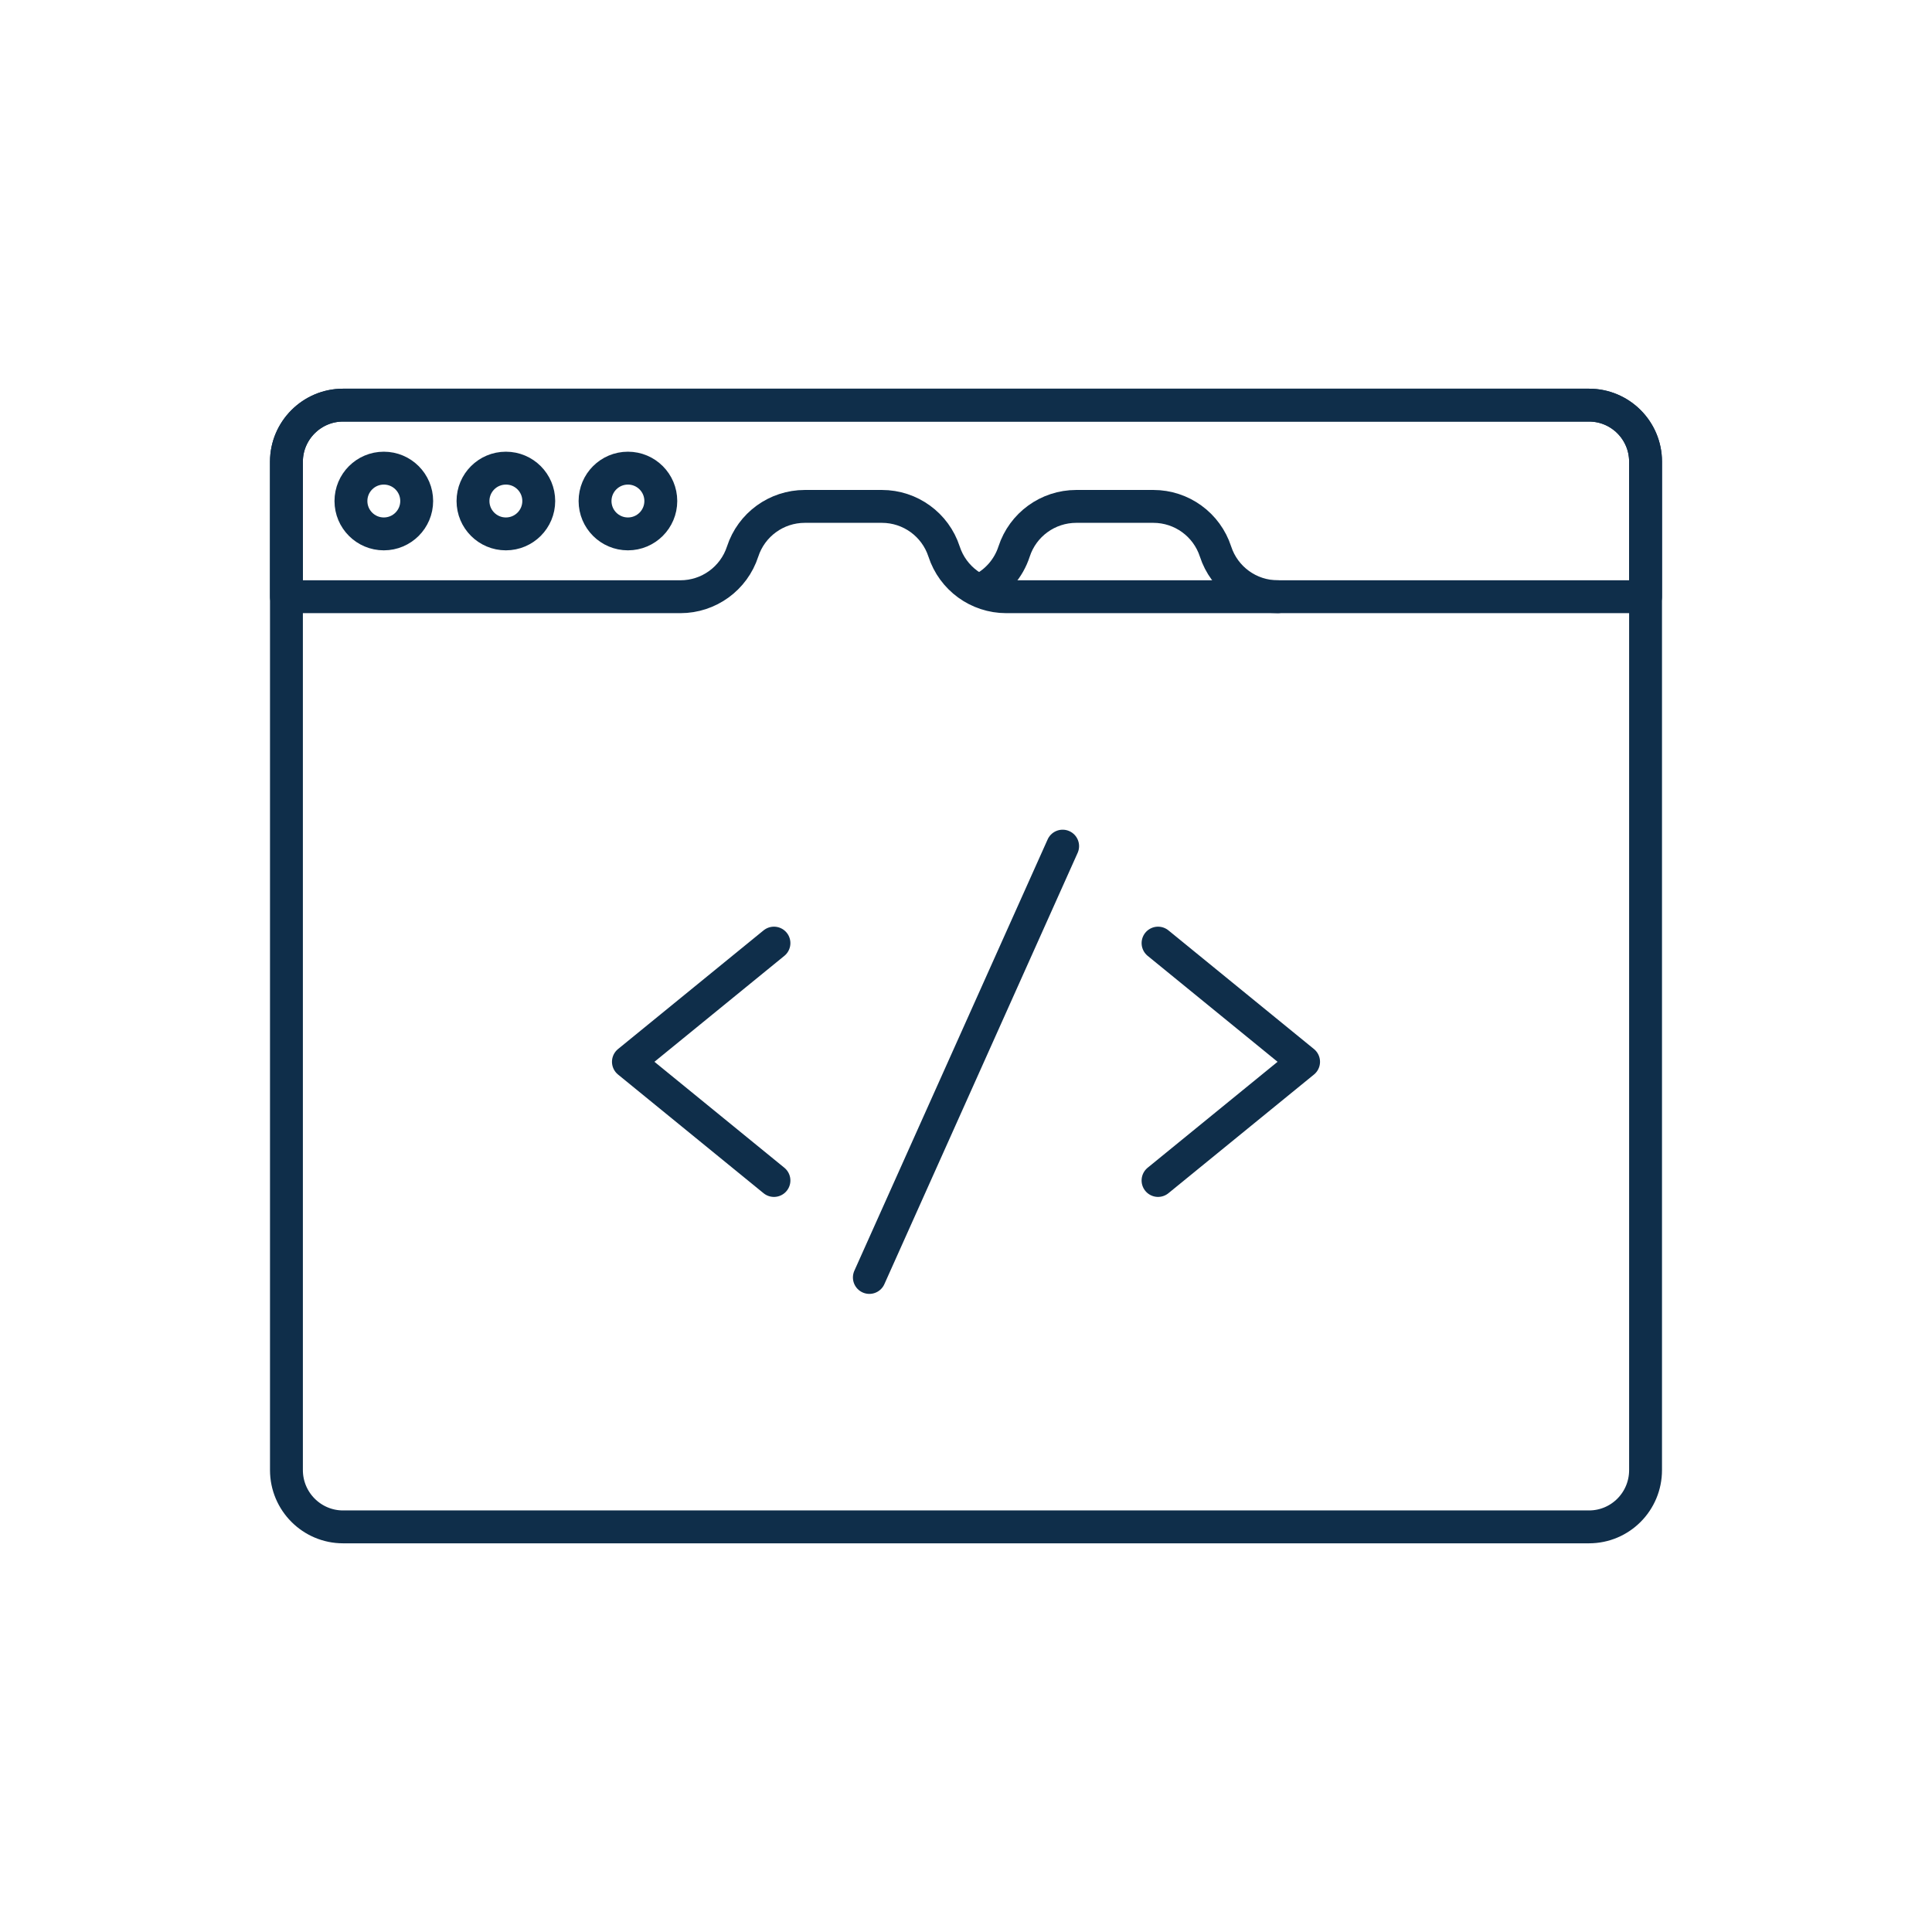 <svg xmlns="http://www.w3.org/2000/svg" xmlns:xlink="http://www.w3.org/1999/xlink" viewBox="0 0 500 500" width="500" height="500" preserveAspectRatio="xMidYMid meet" style="width: 100%; height: 100%; transform: translate3d(0px, 0px, 0px); content-visibility: visible;"><defs><clipPath id="__lottie_element_7180"><rect width="500" height="500" x="0" y="0"/></clipPath></defs><g clip-path="url(#__lottie_element_7180)"><g transform="matrix(0.75,0,0,0.75,52.857,83.572)" opacity="1" style="display: block;"><g opacity="1" transform="matrix(1,0,0,1,262.857,221.904)"><path stroke-linecap="round" stroke-linejoin="round" fill-opacity="0" stroke="rgb(15,46,74)" stroke-opacity="1" stroke-width="11.346" d=" M214.975,-193.538 C214.975,-193.538 -214.975,-193.538 -214.975,-193.538 C-225.716,-193.538 -234.492,-184.764 -234.492,-174.024 C-234.492,-174.024 -234.492,173.946 -234.492,173.946 C-234.492,184.762 -225.716,193.539 -214.975,193.539 C-214.975,193.539 -44.702,193.539 -44.702,193.539 C-44.702,193.539 50.604,193.539 50.604,193.539 C50.604,193.539 214.975,193.539 214.975,193.539 C225.793,193.539 234.492,184.762 234.492,173.946 C234.492,173.946 234.492,-174.024 234.492,-174.024 C234.492,-184.764 225.793,-193.538 214.975,-193.538z"/></g><g opacity="1" transform="matrix(1,0,0,1,262.857,61.421)"><path stroke-linecap="round" stroke-linejoin="round" fill-opacity="0" stroke="rgb(15,46,74)" stroke-opacity="1" stroke-width="11.346" d=" M234.492,-13.54 C234.492,-13.54 234.492,33.056 234.492,33.056 C234.492,33.056 13.89,33.056 13.89,33.056 C4.119,33.056 -4.542,26.765 -7.564,17.473 C-10.586,8.182 -19.247,1.891 -29.017,1.891 C-29.017,1.891 -55.625,1.891 -55.625,1.891 C-65.396,1.891 -74.057,8.182 -77.079,17.473 C-80.101,26.765 -88.762,33.056 -98.533,33.056 C-98.533,33.056 -234.492,33.056 -234.492,33.056 C-234.492,33.056 -234.492,-13.54 -234.492,-13.54 C-234.492,-24.274 -225.709,-33.056 -214.976,-33.056 C-214.976,-33.056 214.977,-33.056 214.977,-33.056 C225.793,-33.056 234.492,-24.281 234.492,-13.54z"/></g><g opacity="1" transform="matrix(1,0,0,1,319.349,78.894)"><path stroke-linecap="round" stroke-linejoin="round" fill-opacity="0" stroke="rgb(15,46,74)" stroke-opacity="1" stroke-width="11.346" d=" M51.069,15.582 C41.297,15.582 32.637,9.293 29.614,0.001 C26.593,-9.291 17.932,-15.582 8.161,-15.582 C8.161,-15.582 -18.447,-15.582 -18.447,-15.582 C-28.218,-15.582 -36.878,-9.291 -39.9,0.001 C-41.79,5.808 -45.881,10.443 -51.069,13.103"/></g><g opacity="1" transform="matrix(1,0,0,1,61.967,61.455)"><path stroke-linecap="round" stroke-linejoin="round" fill-opacity="0" stroke="rgb(15,46,74)" stroke-opacity="1" stroke-width="11.346" d=" M11.346,0 C11.346,6.266 6.267,11.346 0,11.346 C-6.267,11.346 -11.346,6.266 -11.346,0 C-11.346,-6.266 -6.267,-11.346 0,-11.346 C6.267,-11.346 11.346,-6.266 11.346,0z"/></g><g opacity="1" transform="matrix(1,0,0,1,104.084,61.455)"><path stroke-linecap="round" stroke-linejoin="round" fill-opacity="0" stroke="rgb(15,46,74)" stroke-opacity="1" stroke-width="11.346" d=" M11.346,0 C11.346,6.266 6.267,11.346 0,11.346 C-6.267,11.346 -11.346,6.266 -11.346,0 C-11.346,-6.266 -6.267,-11.346 0,-11.346 C6.267,-11.346 11.346,-6.266 11.346,0z"/></g><g opacity="1" transform="matrix(1,0,0,1,146.2,61.455)"><path stroke-linecap="round" stroke-linejoin="round" fill-opacity="0" stroke="rgb(15,46,74)" stroke-opacity="1" stroke-width="11.346" d=" M11.346,0 C11.346,6.266 6.267,11.346 0,11.346 C-6.267,11.346 -11.346,6.266 -11.346,0 C-11.346,-6.266 -6.267,-11.346 0,-11.346 C6.267,-11.346 11.346,-6.266 11.346,0z"/></g></g><g transform="matrix(0.75,0,0,0.75,141.361,214.725)" opacity="1" style="display: block;"><g opacity="1" transform="matrix(1,0,0,1,236.228,80.088)"><path stroke-linecap="round" stroke-linejoin="round" fill-opacity="0" stroke="rgb(15,46,74)" stroke-opacity="1" stroke-width="11.346" d=" M-25.111,40.953 C-25.111,40.953 25.111,0.001 25.111,0.001 C25.111,0.001 -25.106,-40.953 -25.106,-40.953"/></g><g opacity="1" transform="matrix(1,0,0,1,53.475,80.089)"><path stroke-linecap="round" stroke-linejoin="round" fill-opacity="0" stroke="rgb(15,46,74)" stroke-opacity="1" stroke-width="11.346" d=" M25.11,-40.954 C25.11,-40.954 -25.11,-0.001 -25.11,-0.001 C-25.11,-0.001 25.109,40.954 25.109,40.954"/></g><g opacity="1" transform="matrix(1,0,0,1,144.852,80.089)"><path stroke-linecap="round" stroke-linejoin="round" fill-opacity="0" stroke="rgb(15,46,74)" stroke-opacity="1" stroke-width="11.346" d=" M33.348,-74.416 C33.348,-74.416 -33.348,74.416 -33.348,74.416"/></g></g></g></svg>